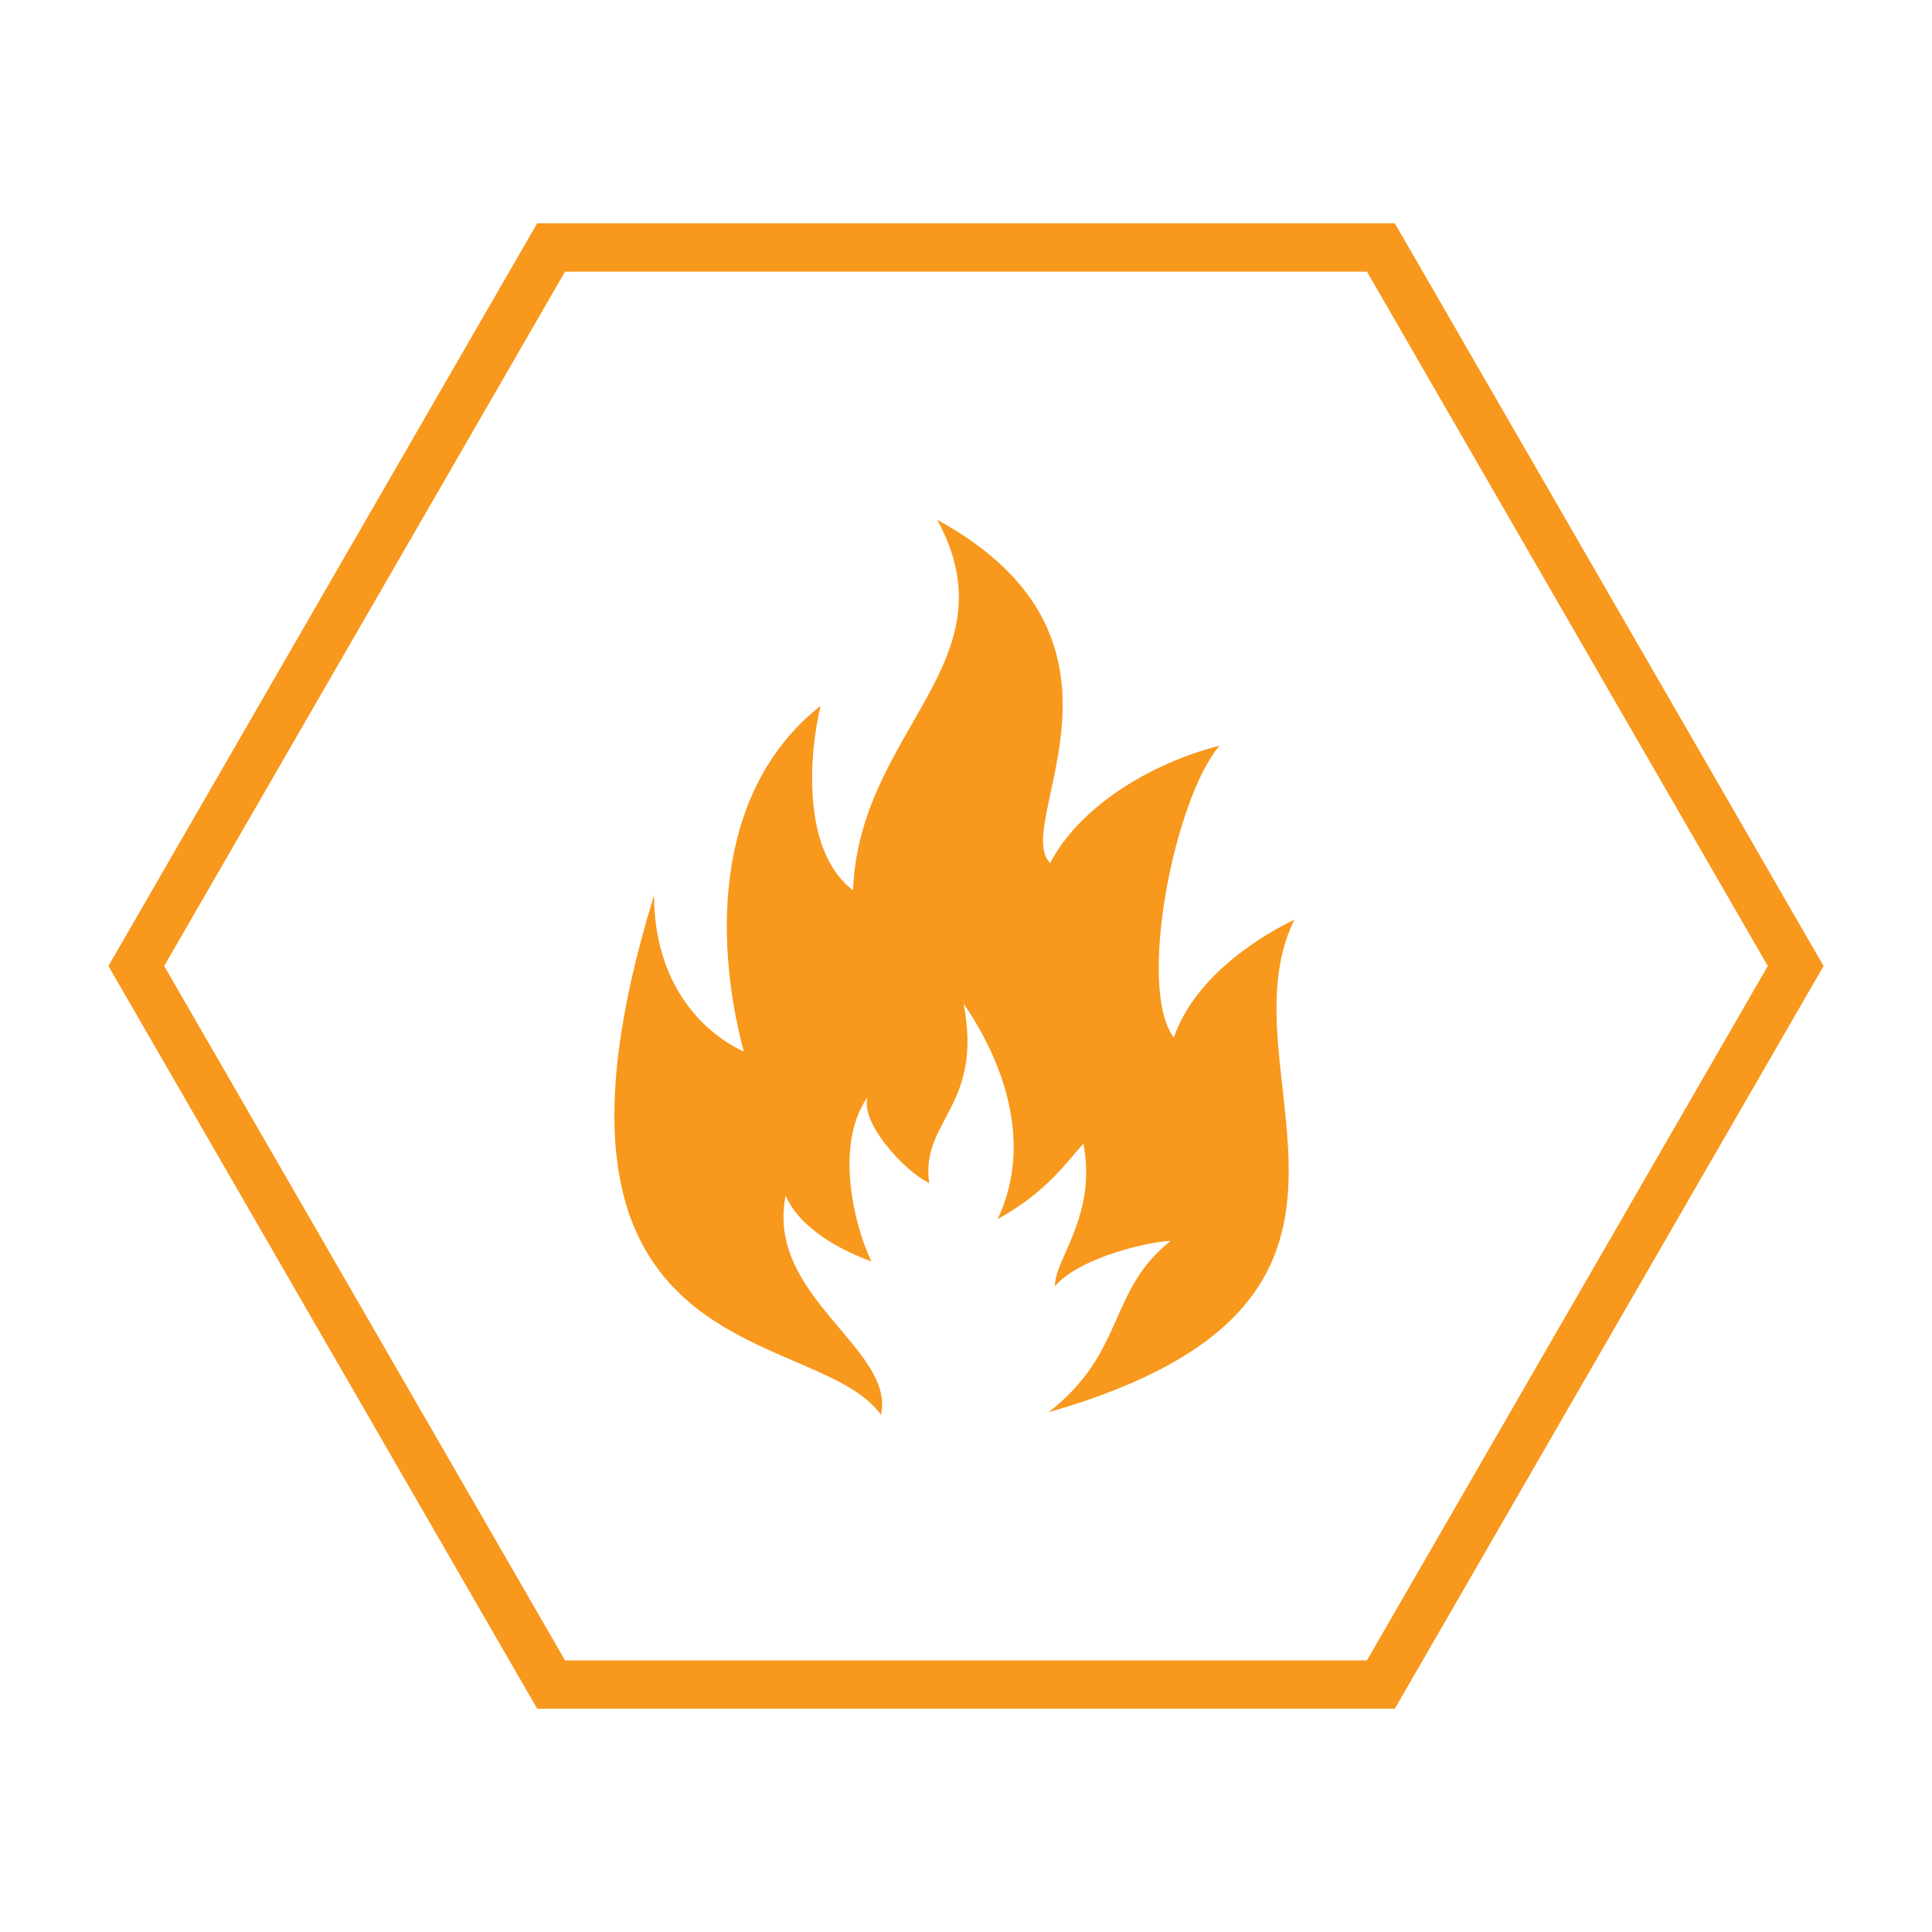 <?xml version="1.0" encoding="utf-8"?>
<!-- Generator: Adobe Illustrator 22.1.0, SVG Export Plug-In . SVG Version: 6.00 Build 0)  -->
<svg version="1.1" xmlns="http://www.w3.org/2000/svg" xmlns:xlink="http://www.w3.org/1999/xlink" x="0px" y="0px"
	 viewBox="0 0 2000 2000" style="enable-background:new 0 0 2000 2000;" xml:space="preserve">
<style type="text/css">
	.st0{fill:none;stroke:#F8981D;stroke-width:50;stroke-miterlimit:10;}
	.st1{display:none;}
	.st2{fill:none;stroke:#F8981D;stroke-width:15;stroke-miterlimit:10;}
	.st3{fill:#FFFFFF;}
	.st4{display:inline;fill:#F8981D;}
	.st5{display:inline;}
	.st6{fill:#F8981D;}
	.st7{display:inline;fill:none;stroke:#F8981D;stroke-width:30;stroke-miterlimit:10;}
	.st8{fill:#F8981D;stroke:#FFFFFF;stroke-width:4;stroke-miterlimit:10;}
	.st9{fill:#F8981D;stroke:#FFFFFF;stroke-miterlimit:10;}
	.st10{fill:#F8981D;stroke:#FFFFFF;stroke-width:3;stroke-miterlimit:10;}
	.st11{fill:#F8981D;stroke:#FFFFFF;stroke-width:5;stroke-miterlimit:10;}
	.st12{fill:none;stroke:#F8981D;stroke-width:30;stroke-miterlimit:10;}
	.st13{fill:none;stroke:#FFFFFF;stroke-width:5;stroke-miterlimit:10;}
	.st14{fill:none;stroke:#223E7F;stroke-width:50;stroke-miterlimit:10;}
	.st15{fill:none;stroke:#223E7F;stroke-width:15;stroke-miterlimit:10;}
	.st16{fill:#223E7F;}
</style>
<g id="Layer_1">
</g>
<g id="Layer_2">
</g>
<g id="Layer_3">
	<polygon class="st0" points="1429.5,256.2 570.5,256.2 141.1,1000 570.5,1743.8 1429.5,1743.8 1858.9,1000 	"/>
	<path class="st6" d="M912,1464.6c-67.6-95.1-388.3-40.4-234.9-537.9c0,88.7,47.2,140.7,92.8,161.8
		c-33.1-125.9-25.9-274.8,79.6-357.9c-11.6,47.4-20.6,150.2,33.6,191c6.2-166.2,167.5-236.2,87.1-383.5
		c229.6,125.5,76,314.5,116.9,355.4c27.8-53.9,96.5-101.2,175.4-121.6c-46.4,53.9-86,250.6-47.4,302.2
		c23.2-67.1,96.9-108.8,124.7-121.9c-78.9,161.8,147.7,394.6-254.4,509.8c80.3-62.5,60.9-125.4,126.4-177.4
		c-18.6,0-94.2,16.4-119.8,47c0-29.2,43.7-72.5,29.6-147.7c-15.3,16.2-37.6,50.3-88.8,78c35.6-75,9.1-158.1-35.3-223
		c20.6,106.9-44.9,120.9-35.6,185.7c-23.5-10.5-71.5-61.2-63.9-88.7c-35.7,50.7-11.8,138.3,4.2,170c-30.3-11.1-73.7-33.2-88.9-68.2
		C792.2,1342.3,927,1396.2,912,1464.6z"/>
</g>
<g id="Layer_4">
</g>
<g id="Layer_5">
</g>
<g id="Layer_6">
</g>
</svg>
